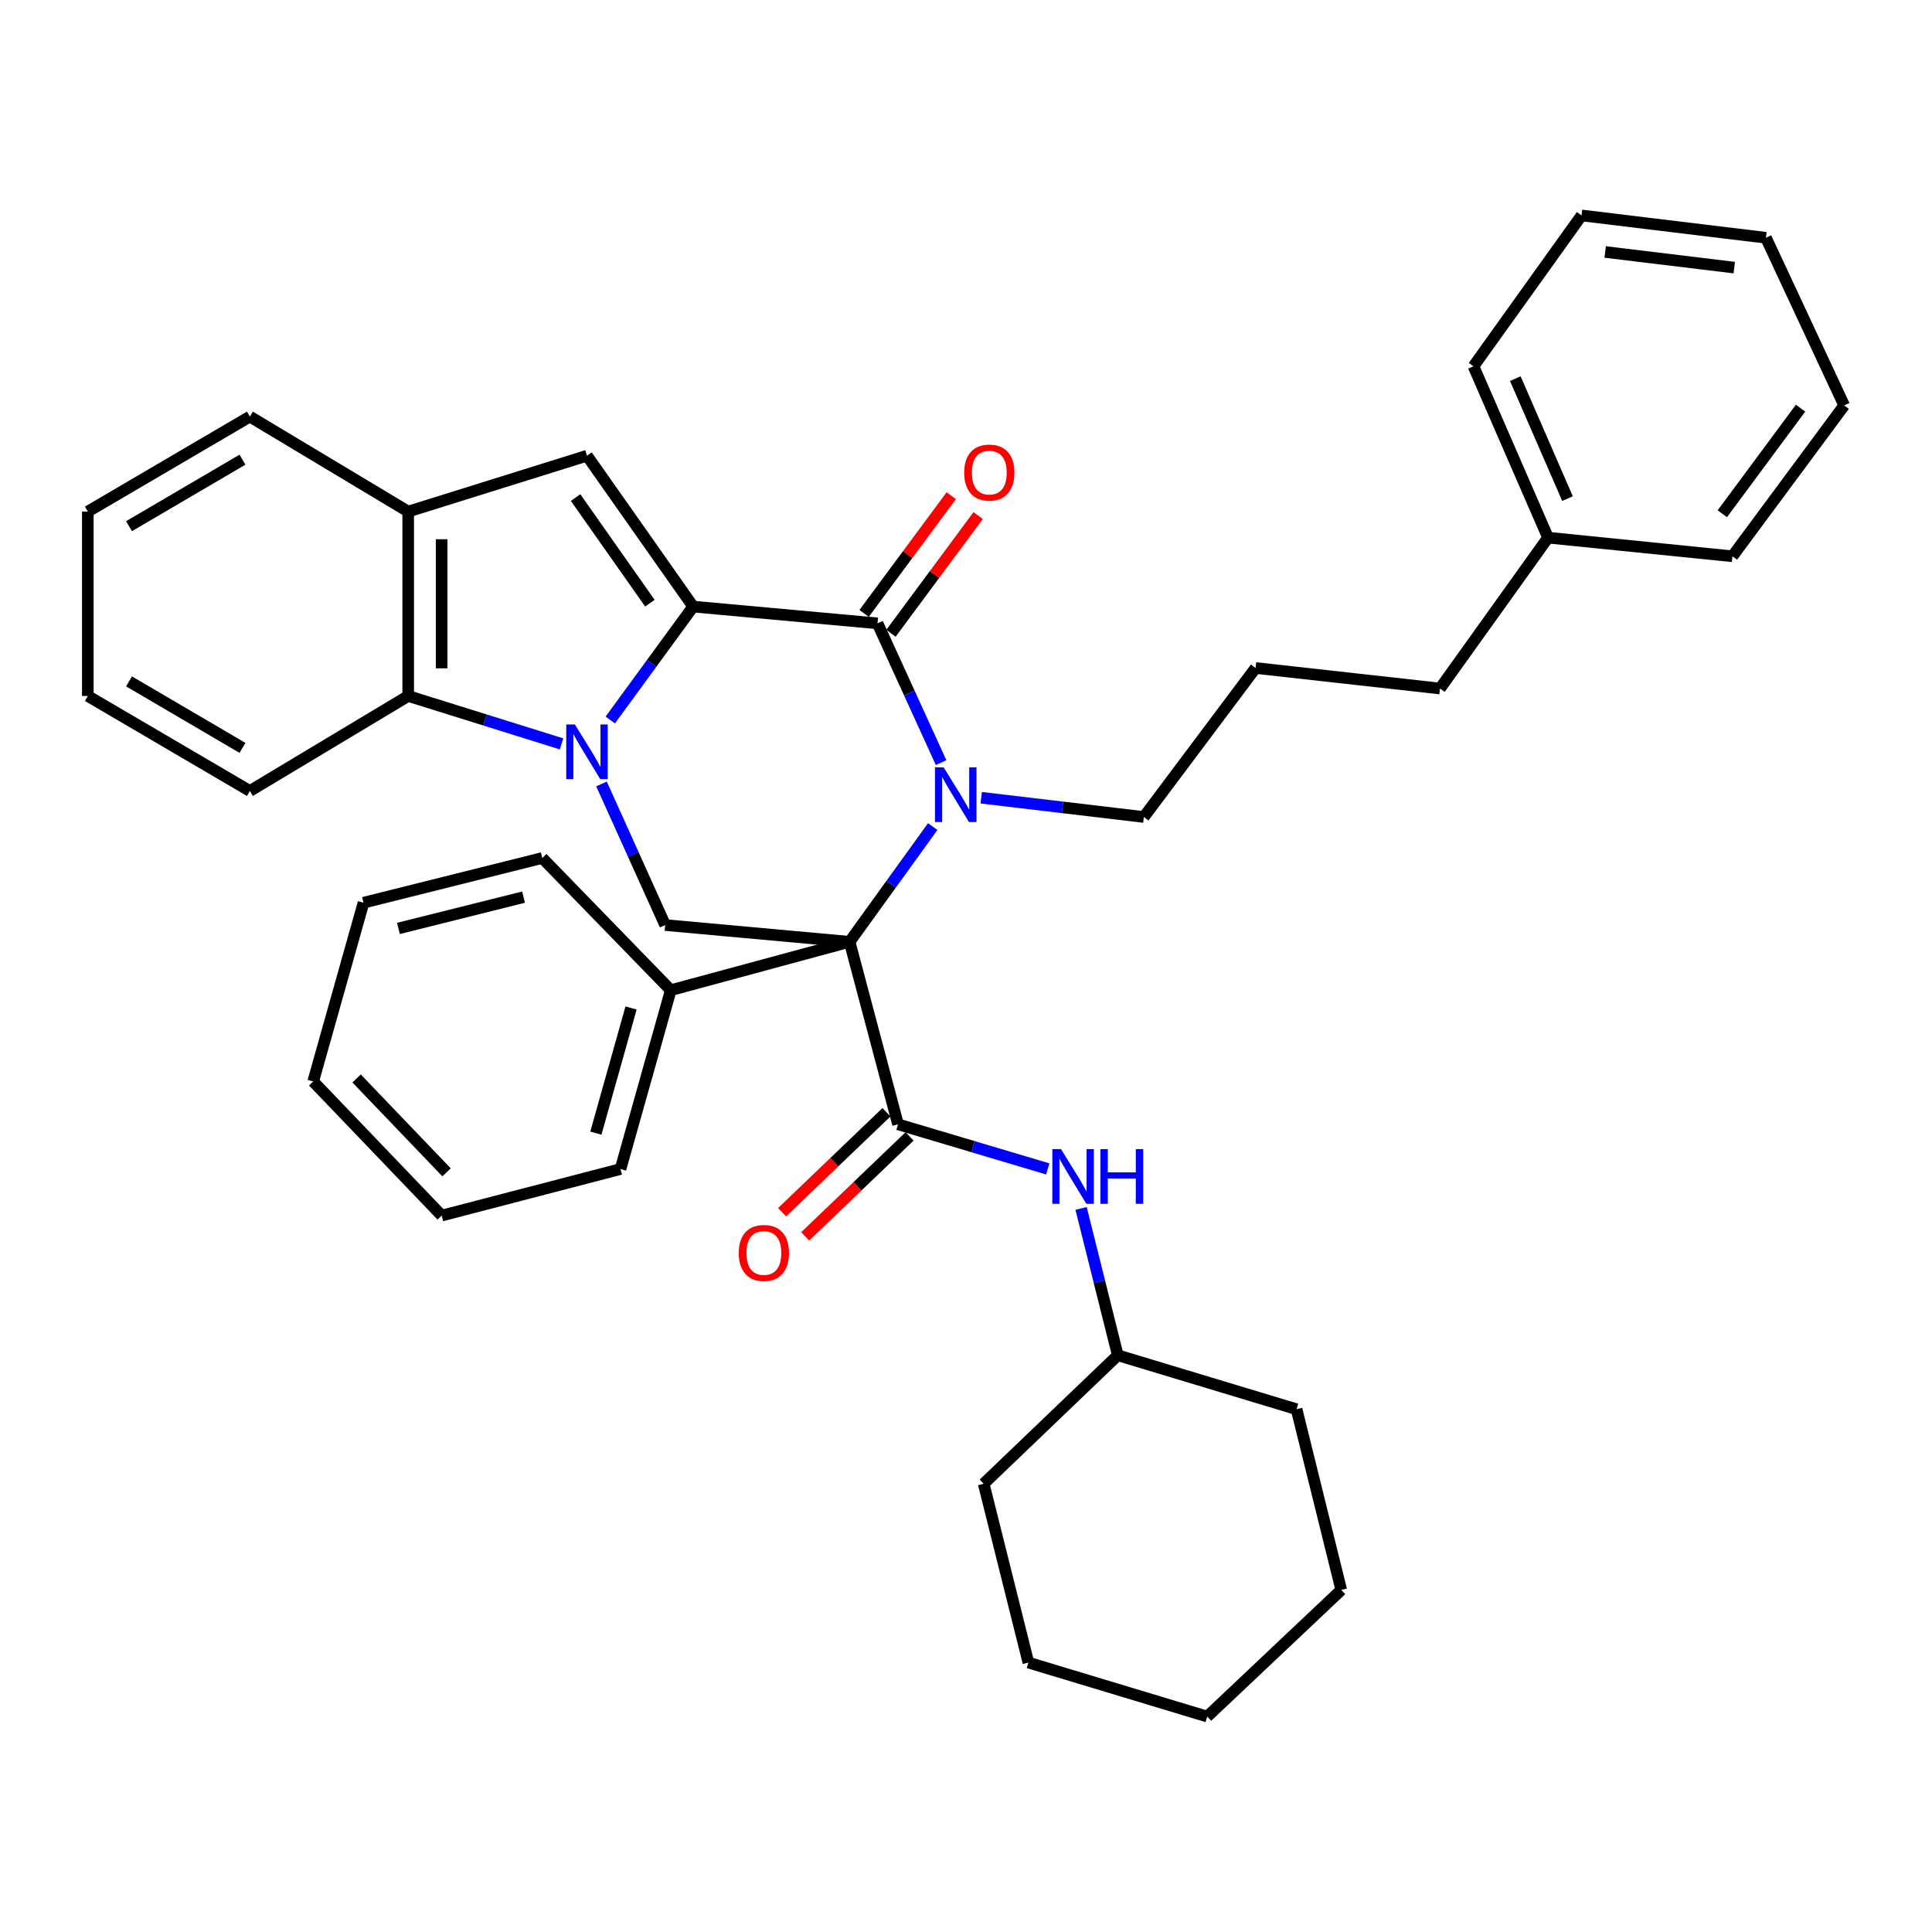 <?xml version='1.0' encoding='iso-8859-1'?>
<svg version='1.1' baseProfile='full'
              xmlns='http://www.w3.org/2000/svg'
                      xmlns:rdkit='http://www.rdkit.org/xml'
                      xmlns:xlink='http://www.w3.org/1999/xlink'
                  xml:space='preserve'
width='1000px' height='1000px' viewBox='0 0 1000 1000'>
<!-- END OF HEADER -->
<rect style='opacity:1.0;fill:#FFFFFF;stroke:none' width='1000' height='1000' x='0' y='0'> </rect>
<path class='bond-2' d='M 439.742,487.475 L 461.257,457.66' style='fill:none;fill-rule:evenodd;stroke:#000000;stroke-width:6px;stroke-linecap:butt;stroke-linejoin:miter;stroke-opacity:1' />
<path class='bond-2' d='M 461.257,457.66 L 482.772,427.845' style='fill:none;fill-rule:evenodd;stroke:#0000FF;stroke-width:6px;stroke-linecap:butt;stroke-linejoin:miter;stroke-opacity:1' />
<path class='bond-4' d='M 439.742,487.475 L 464.82,581.943' style='fill:none;fill-rule:evenodd;stroke:#000000;stroke-width:6px;stroke-linecap:butt;stroke-linejoin:miter;stroke-opacity:1' />
<path class='bond-6' d='M 439.742,487.475 L 344.294,478.805' style='fill:none;fill-rule:evenodd;stroke:#000000;stroke-width:6px;stroke-linecap:butt;stroke-linejoin:miter;stroke-opacity:1' />
<path class='bond-10' d='M 439.742,487.475 L 347.187,512.525' style='fill:none;fill-rule:evenodd;stroke:#000000;stroke-width:6px;stroke-linecap:butt;stroke-linejoin:miter;stroke-opacity:1' />
<path class='bond-0' d='M 358.779,313.968 L 337.329,343.317' style='fill:none;fill-rule:evenodd;stroke:#000000;stroke-width:6px;stroke-linecap:butt;stroke-linejoin:miter;stroke-opacity:1' />
<path class='bond-0' d='M 337.329,343.317 L 315.878,372.665' style='fill:none;fill-rule:evenodd;stroke:#0000FF;stroke-width:6px;stroke-linecap:butt;stroke-linejoin:miter;stroke-opacity:1' />
<path class='bond-5' d='M 358.779,313.968 L 303.827,235.87' style='fill:none;fill-rule:evenodd;stroke:#000000;stroke-width:6px;stroke-linecap:butt;stroke-linejoin:miter;stroke-opacity:1' />
<path class='bond-5' d='M 336.387,312.21 L 297.92,257.541' style='fill:none;fill-rule:evenodd;stroke:#000000;stroke-width:6px;stroke-linecap:butt;stroke-linejoin:miter;stroke-opacity:1' />
<path class='bond-37' d='M 358.779,313.968 L 454.208,322.648' style='fill:none;fill-rule:evenodd;stroke:#000000;stroke-width:6px;stroke-linecap:butt;stroke-linejoin:miter;stroke-opacity:1' />
<path class='bond-1' d='M 311.329,405.773 L 327.811,442.289' style='fill:none;fill-rule:evenodd;stroke:#0000FF;stroke-width:6px;stroke-linecap:butt;stroke-linejoin:miter;stroke-opacity:1' />
<path class='bond-1' d='M 327.811,442.289 L 344.294,478.805' style='fill:none;fill-rule:evenodd;stroke:#000000;stroke-width:6px;stroke-linecap:butt;stroke-linejoin:miter;stroke-opacity:1' />
<path class='bond-7' d='M 290.663,385.041 L 250.973,372.641' style='fill:none;fill-rule:evenodd;stroke:#0000FF;stroke-width:6px;stroke-linecap:butt;stroke-linejoin:miter;stroke-opacity:1' />
<path class='bond-7' d='M 250.973,372.641 L 211.282,360.24' style='fill:none;fill-rule:evenodd;stroke:#000000;stroke-width:6px;stroke-linecap:butt;stroke-linejoin:miter;stroke-opacity:1' />
<path class='bond-3' d='M 487.11,394.741 L 470.659,358.694' style='fill:none;fill-rule:evenodd;stroke:#0000FF;stroke-width:6px;stroke-linecap:butt;stroke-linejoin:miter;stroke-opacity:1' />
<path class='bond-3' d='M 470.659,358.694 L 454.208,322.648' style='fill:none;fill-rule:evenodd;stroke:#000000;stroke-width:6px;stroke-linecap:butt;stroke-linejoin:miter;stroke-opacity:1' />
<path class='bond-13' d='M 507.876,412.902 L 549.965,417.892' style='fill:none;fill-rule:evenodd;stroke:#0000FF;stroke-width:6px;stroke-linecap:butt;stroke-linejoin:miter;stroke-opacity:1' />
<path class='bond-13' d='M 549.965,417.892 L 592.055,422.882' style='fill:none;fill-rule:evenodd;stroke:#000000;stroke-width:6px;stroke-linecap:butt;stroke-linejoin:miter;stroke-opacity:1' />
<path class='bond-11' d='M 461.16,327.796 L 483.722,297.333' style='fill:none;fill-rule:evenodd;stroke:#000000;stroke-width:6px;stroke-linecap:butt;stroke-linejoin:miter;stroke-opacity:1' />
<path class='bond-11' d='M 483.722,297.333 L 506.284,266.869' style='fill:none;fill-rule:evenodd;stroke:#FF0000;stroke-width:6px;stroke-linecap:butt;stroke-linejoin:miter;stroke-opacity:1' />
<path class='bond-11' d='M 447.256,317.499 L 469.818,287.035' style='fill:none;fill-rule:evenodd;stroke:#000000;stroke-width:6px;stroke-linecap:butt;stroke-linejoin:miter;stroke-opacity:1' />
<path class='bond-11' d='M 469.818,287.035 L 492.38,256.572' style='fill:none;fill-rule:evenodd;stroke:#FF0000;stroke-width:6px;stroke-linecap:butt;stroke-linejoin:miter;stroke-opacity:1' />
<path class='bond-9' d='M 464.82,581.943 L 503.57,593.487' style='fill:none;fill-rule:evenodd;stroke:#000000;stroke-width:6px;stroke-linecap:butt;stroke-linejoin:miter;stroke-opacity:1' />
<path class='bond-9' d='M 503.57,593.487 L 542.32,605.03' style='fill:none;fill-rule:evenodd;stroke:#0000FF;stroke-width:6px;stroke-linecap:butt;stroke-linejoin:miter;stroke-opacity:1' />
<path class='bond-12' d='M 458.836,575.695 L 431.819,601.572' style='fill:none;fill-rule:evenodd;stroke:#000000;stroke-width:6px;stroke-linecap:butt;stroke-linejoin:miter;stroke-opacity:1' />
<path class='bond-12' d='M 431.819,601.572 L 404.802,627.448' style='fill:none;fill-rule:evenodd;stroke:#FF0000;stroke-width:6px;stroke-linecap:butt;stroke-linejoin:miter;stroke-opacity:1' />
<path class='bond-12' d='M 470.804,588.19 L 443.787,614.067' style='fill:none;fill-rule:evenodd;stroke:#000000;stroke-width:6px;stroke-linecap:butt;stroke-linejoin:miter;stroke-opacity:1' />
<path class='bond-12' d='M 443.787,614.067 L 416.77,639.943' style='fill:none;fill-rule:evenodd;stroke:#FF0000;stroke-width:6px;stroke-linecap:butt;stroke-linejoin:miter;stroke-opacity:1' />
<path class='bond-39' d='M 303.827,235.87 L 211.282,264.793' style='fill:none;fill-rule:evenodd;stroke:#000000;stroke-width:6px;stroke-linecap:butt;stroke-linejoin:miter;stroke-opacity:1' />
<path class='bond-8' d='M 211.282,360.24 L 211.282,264.793' style='fill:none;fill-rule:evenodd;stroke:#000000;stroke-width:6px;stroke-linecap:butt;stroke-linejoin:miter;stroke-opacity:1' />
<path class='bond-8' d='M 228.584,345.923 L 228.584,279.11' style='fill:none;fill-rule:evenodd;stroke:#000000;stroke-width:6px;stroke-linecap:butt;stroke-linejoin:miter;stroke-opacity:1' />
<path class='bond-15' d='M 211.282,360.24 L 129.339,409.406' style='fill:none;fill-rule:evenodd;stroke:#000000;stroke-width:6px;stroke-linecap:butt;stroke-linejoin:miter;stroke-opacity:1' />
<path class='bond-16' d='M 211.282,264.793 L 129.339,215.627' style='fill:none;fill-rule:evenodd;stroke:#000000;stroke-width:6px;stroke-linecap:butt;stroke-linejoin:miter;stroke-opacity:1' />
<path class='bond-14' d='M 559.561,625.479 L 569.065,663.484' style='fill:none;fill-rule:evenodd;stroke:#0000FF;stroke-width:6px;stroke-linecap:butt;stroke-linejoin:miter;stroke-opacity:1' />
<path class='bond-14' d='M 569.065,663.484 L 578.569,701.488' style='fill:none;fill-rule:evenodd;stroke:#000000;stroke-width:6px;stroke-linecap:butt;stroke-linejoin:miter;stroke-opacity:1' />
<path class='bond-19' d='M 347.187,512.525 L 321.177,605.089' style='fill:none;fill-rule:evenodd;stroke:#000000;stroke-width:6px;stroke-linecap:butt;stroke-linejoin:miter;stroke-opacity:1' />
<path class='bond-19' d='M 326.629,521.729 L 308.422,586.524' style='fill:none;fill-rule:evenodd;stroke:#000000;stroke-width:6px;stroke-linecap:butt;stroke-linejoin:miter;stroke-opacity:1' />
<path class='bond-20' d='M 347.187,512.525 L 280.681,444.096' style='fill:none;fill-rule:evenodd;stroke:#000000;stroke-width:6px;stroke-linecap:butt;stroke-linejoin:miter;stroke-opacity:1' />
<path class='bond-17' d='M 592.055,422.882 L 649.881,345.755' style='fill:none;fill-rule:evenodd;stroke:#000000;stroke-width:6px;stroke-linecap:butt;stroke-linejoin:miter;stroke-opacity:1' />
<path class='bond-24' d='M 578.569,701.488 L 509.151,767.994' style='fill:none;fill-rule:evenodd;stroke:#000000;stroke-width:6px;stroke-linecap:butt;stroke-linejoin:miter;stroke-opacity:1' />
<path class='bond-25' d='M 578.569,701.488 L 671.095,729.411' style='fill:none;fill-rule:evenodd;stroke:#000000;stroke-width:6px;stroke-linecap:butt;stroke-linejoin:miter;stroke-opacity:1' />
<path class='bond-26' d='M 129.339,409.406 L 45.455,360.24' style='fill:none;fill-rule:evenodd;stroke:#000000;stroke-width:6px;stroke-linecap:butt;stroke-linejoin:miter;stroke-opacity:1' />
<path class='bond-26' d='M 125.505,387.105 L 66.786,352.688' style='fill:none;fill-rule:evenodd;stroke:#000000;stroke-width:6px;stroke-linecap:butt;stroke-linejoin:miter;stroke-opacity:1' />
<path class='bond-40' d='M 129.339,215.627 L 45.455,264.793' style='fill:none;fill-rule:evenodd;stroke:#000000;stroke-width:6px;stroke-linecap:butt;stroke-linejoin:miter;stroke-opacity:1' />
<path class='bond-40' d='M 125.505,237.928 L 66.786,272.344' style='fill:none;fill-rule:evenodd;stroke:#000000;stroke-width:6px;stroke-linecap:butt;stroke-linejoin:miter;stroke-opacity:1' />
<path class='bond-21' d='M 649.881,345.755 L 745.339,356.376' style='fill:none;fill-rule:evenodd;stroke:#000000;stroke-width:6px;stroke-linecap:butt;stroke-linejoin:miter;stroke-opacity:1' />
<path class='bond-18' d='M 801.262,278.288 L 745.339,356.376' style='fill:none;fill-rule:evenodd;stroke:#000000;stroke-width:6px;stroke-linecap:butt;stroke-linejoin:miter;stroke-opacity:1' />
<path class='bond-22' d='M 801.262,278.288 L 762.679,189.588' style='fill:none;fill-rule:evenodd;stroke:#000000;stroke-width:6px;stroke-linecap:butt;stroke-linejoin:miter;stroke-opacity:1' />
<path class='bond-22' d='M 811.34,258.082 L 784.332,195.991' style='fill:none;fill-rule:evenodd;stroke:#000000;stroke-width:6px;stroke-linecap:butt;stroke-linejoin:miter;stroke-opacity:1' />
<path class='bond-23' d='M 801.262,278.288 L 896.7,287.929' style='fill:none;fill-rule:evenodd;stroke:#000000;stroke-width:6px;stroke-linecap:butt;stroke-linejoin:miter;stroke-opacity:1' />
<path class='bond-28' d='M 321.177,605.089 L 228.622,629.186' style='fill:none;fill-rule:evenodd;stroke:#000000;stroke-width:6px;stroke-linecap:butt;stroke-linejoin:miter;stroke-opacity:1' />
<path class='bond-29' d='M 280.681,444.096 L 188.155,467.242' style='fill:none;fill-rule:evenodd;stroke:#000000;stroke-width:6px;stroke-linecap:butt;stroke-linejoin:miter;stroke-opacity:1' />
<path class='bond-29' d='M 271.001,464.353 L 206.233,480.555' style='fill:none;fill-rule:evenodd;stroke:#000000;stroke-width:6px;stroke-linecap:butt;stroke-linejoin:miter;stroke-opacity:1' />
<path class='bond-31' d='M 762.679,189.588 L 818.602,111.509' style='fill:none;fill-rule:evenodd;stroke:#000000;stroke-width:6px;stroke-linecap:butt;stroke-linejoin:miter;stroke-opacity:1' />
<path class='bond-30' d='M 896.7,287.929 L 954.545,209.85' style='fill:none;fill-rule:evenodd;stroke:#000000;stroke-width:6px;stroke-linecap:butt;stroke-linejoin:miter;stroke-opacity:1' />
<path class='bond-30' d='M 891.475,265.917 L 931.966,211.262' style='fill:none;fill-rule:evenodd;stroke:#000000;stroke-width:6px;stroke-linecap:butt;stroke-linejoin:miter;stroke-opacity:1' />
<path class='bond-33' d='M 509.151,767.994 L 532.297,860.549' style='fill:none;fill-rule:evenodd;stroke:#000000;stroke-width:6px;stroke-linecap:butt;stroke-linejoin:miter;stroke-opacity:1' />
<path class='bond-32' d='M 671.095,729.411 L 694.241,822.956' style='fill:none;fill-rule:evenodd;stroke:#000000;stroke-width:6px;stroke-linecap:butt;stroke-linejoin:miter;stroke-opacity:1' />
<path class='bond-27' d='M 45.455,360.24 L 45.455,264.793' style='fill:none;fill-rule:evenodd;stroke:#000000;stroke-width:6px;stroke-linecap:butt;stroke-linejoin:miter;stroke-opacity:1' />
<path class='bond-38' d='M 228.622,629.186 L 162.107,559.768' style='fill:none;fill-rule:evenodd;stroke:#000000;stroke-width:6px;stroke-linecap:butt;stroke-linejoin:miter;stroke-opacity:1' />
<path class='bond-38' d='M 231.138,606.803 L 184.577,558.21' style='fill:none;fill-rule:evenodd;stroke:#000000;stroke-width:6px;stroke-linecap:butt;stroke-linejoin:miter;stroke-opacity:1' />
<path class='bond-34' d='M 188.155,467.242 L 162.107,559.768' style='fill:none;fill-rule:evenodd;stroke:#000000;stroke-width:6px;stroke-linecap:butt;stroke-linejoin:miter;stroke-opacity:1' />
<path class='bond-36' d='M 954.545,209.85 L 914.04,123.072' style='fill:none;fill-rule:evenodd;stroke:#000000;stroke-width:6px;stroke-linecap:butt;stroke-linejoin:miter;stroke-opacity:1' />
<path class='bond-42' d='M 818.602,111.509 L 914.04,123.072' style='fill:none;fill-rule:evenodd;stroke:#000000;stroke-width:6px;stroke-linecap:butt;stroke-linejoin:miter;stroke-opacity:1' />
<path class='bond-42' d='M 830.837,130.419 L 897.643,138.514' style='fill:none;fill-rule:evenodd;stroke:#000000;stroke-width:6px;stroke-linecap:butt;stroke-linejoin:miter;stroke-opacity:1' />
<path class='bond-35' d='M 694.241,822.956 L 624.861,888.491' style='fill:none;fill-rule:evenodd;stroke:#000000;stroke-width:6px;stroke-linecap:butt;stroke-linejoin:miter;stroke-opacity:1' />
<path class='bond-41' d='M 532.297,860.549 L 624.861,888.491' style='fill:none;fill-rule:evenodd;stroke:#000000;stroke-width:6px;stroke-linecap:butt;stroke-linejoin:miter;stroke-opacity:1' />
<path  class='atom-2' d='M 297.567 374.994
L 306.847 389.994
Q 307.767 391.474, 309.247 394.154
Q 310.727 396.834, 310.807 396.994
L 310.807 374.994
L 314.567 374.994
L 314.567 403.314
L 310.687 403.314
L 300.727 386.914
Q 299.567 384.994, 298.327 382.794
Q 297.127 380.594, 296.767 379.914
L 296.767 403.314
L 293.087 403.314
L 293.087 374.994
L 297.567 374.994
' fill='#0000FF'/>
<path  class='atom-3' d='M 488.425 397.178
L 497.705 412.178
Q 498.625 413.658, 500.105 416.338
Q 501.585 419.018, 501.665 419.178
L 501.665 397.178
L 505.425 397.178
L 505.425 425.498
L 501.545 425.498
L 491.585 409.098
Q 490.425 407.178, 489.185 404.978
Q 487.985 402.778, 487.625 402.098
L 487.625 425.498
L 483.945 425.498
L 483.945 397.178
L 488.425 397.178
' fill='#0000FF'/>
<path  class='atom-10' d='M 549.163 594.774
L 558.443 609.774
Q 559.363 611.254, 560.843 613.934
Q 562.323 616.614, 562.403 616.774
L 562.403 594.774
L 566.163 594.774
L 566.163 623.094
L 562.283 623.094
L 552.323 606.694
Q 551.163 604.774, 549.923 602.574
Q 548.723 600.374, 548.363 599.694
L 548.363 623.094
L 544.683 623.094
L 544.683 594.774
L 549.163 594.774
' fill='#0000FF'/>
<path  class='atom-10' d='M 569.563 594.774
L 573.403 594.774
L 573.403 606.814
L 587.883 606.814
L 587.883 594.774
L 591.723 594.774
L 591.723 623.094
L 587.883 623.094
L 587.883 610.014
L 573.403 610.014
L 573.403 623.094
L 569.563 623.094
L 569.563 594.774
' fill='#0000FF'/>
<path  class='atom-12' d='M 499.063 244.61
Q 499.063 237.81, 502.423 234.01
Q 505.783 230.21, 512.063 230.21
Q 518.343 230.21, 521.703 234.01
Q 525.063 237.81, 525.063 244.61
Q 525.063 251.49, 521.663 255.41
Q 518.263 259.29, 512.063 259.29
Q 505.823 259.29, 502.423 255.41
Q 499.063 251.53, 499.063 244.61
M 512.063 256.09
Q 516.383 256.09, 518.703 253.21
Q 521.063 250.29, 521.063 244.61
Q 521.063 239.05, 518.703 236.25
Q 516.383 233.41, 512.063 233.41
Q 507.743 233.41, 505.383 236.21
Q 503.063 239.01, 503.063 244.61
Q 503.063 250.33, 505.383 253.21
Q 507.743 256.09, 512.063 256.09
' fill='#FF0000'/>
<path  class='atom-13' d='M 382.382 648.529
Q 382.382 641.729, 385.742 637.929
Q 389.102 634.129, 395.382 634.129
Q 401.662 634.129, 405.022 637.929
Q 408.382 641.729, 408.382 648.529
Q 408.382 655.409, 404.982 659.329
Q 401.582 663.209, 395.382 663.209
Q 389.142 663.209, 385.742 659.329
Q 382.382 655.449, 382.382 648.529
M 395.382 660.009
Q 399.702 660.009, 402.022 657.129
Q 404.382 654.209, 404.382 648.529
Q 404.382 642.969, 402.022 640.169
Q 399.702 637.329, 395.382 637.329
Q 391.062 637.329, 388.702 640.129
Q 386.382 642.929, 386.382 648.529
Q 386.382 654.249, 388.702 657.129
Q 391.062 660.009, 395.382 660.009
' fill='#FF0000'/>
</svg>
